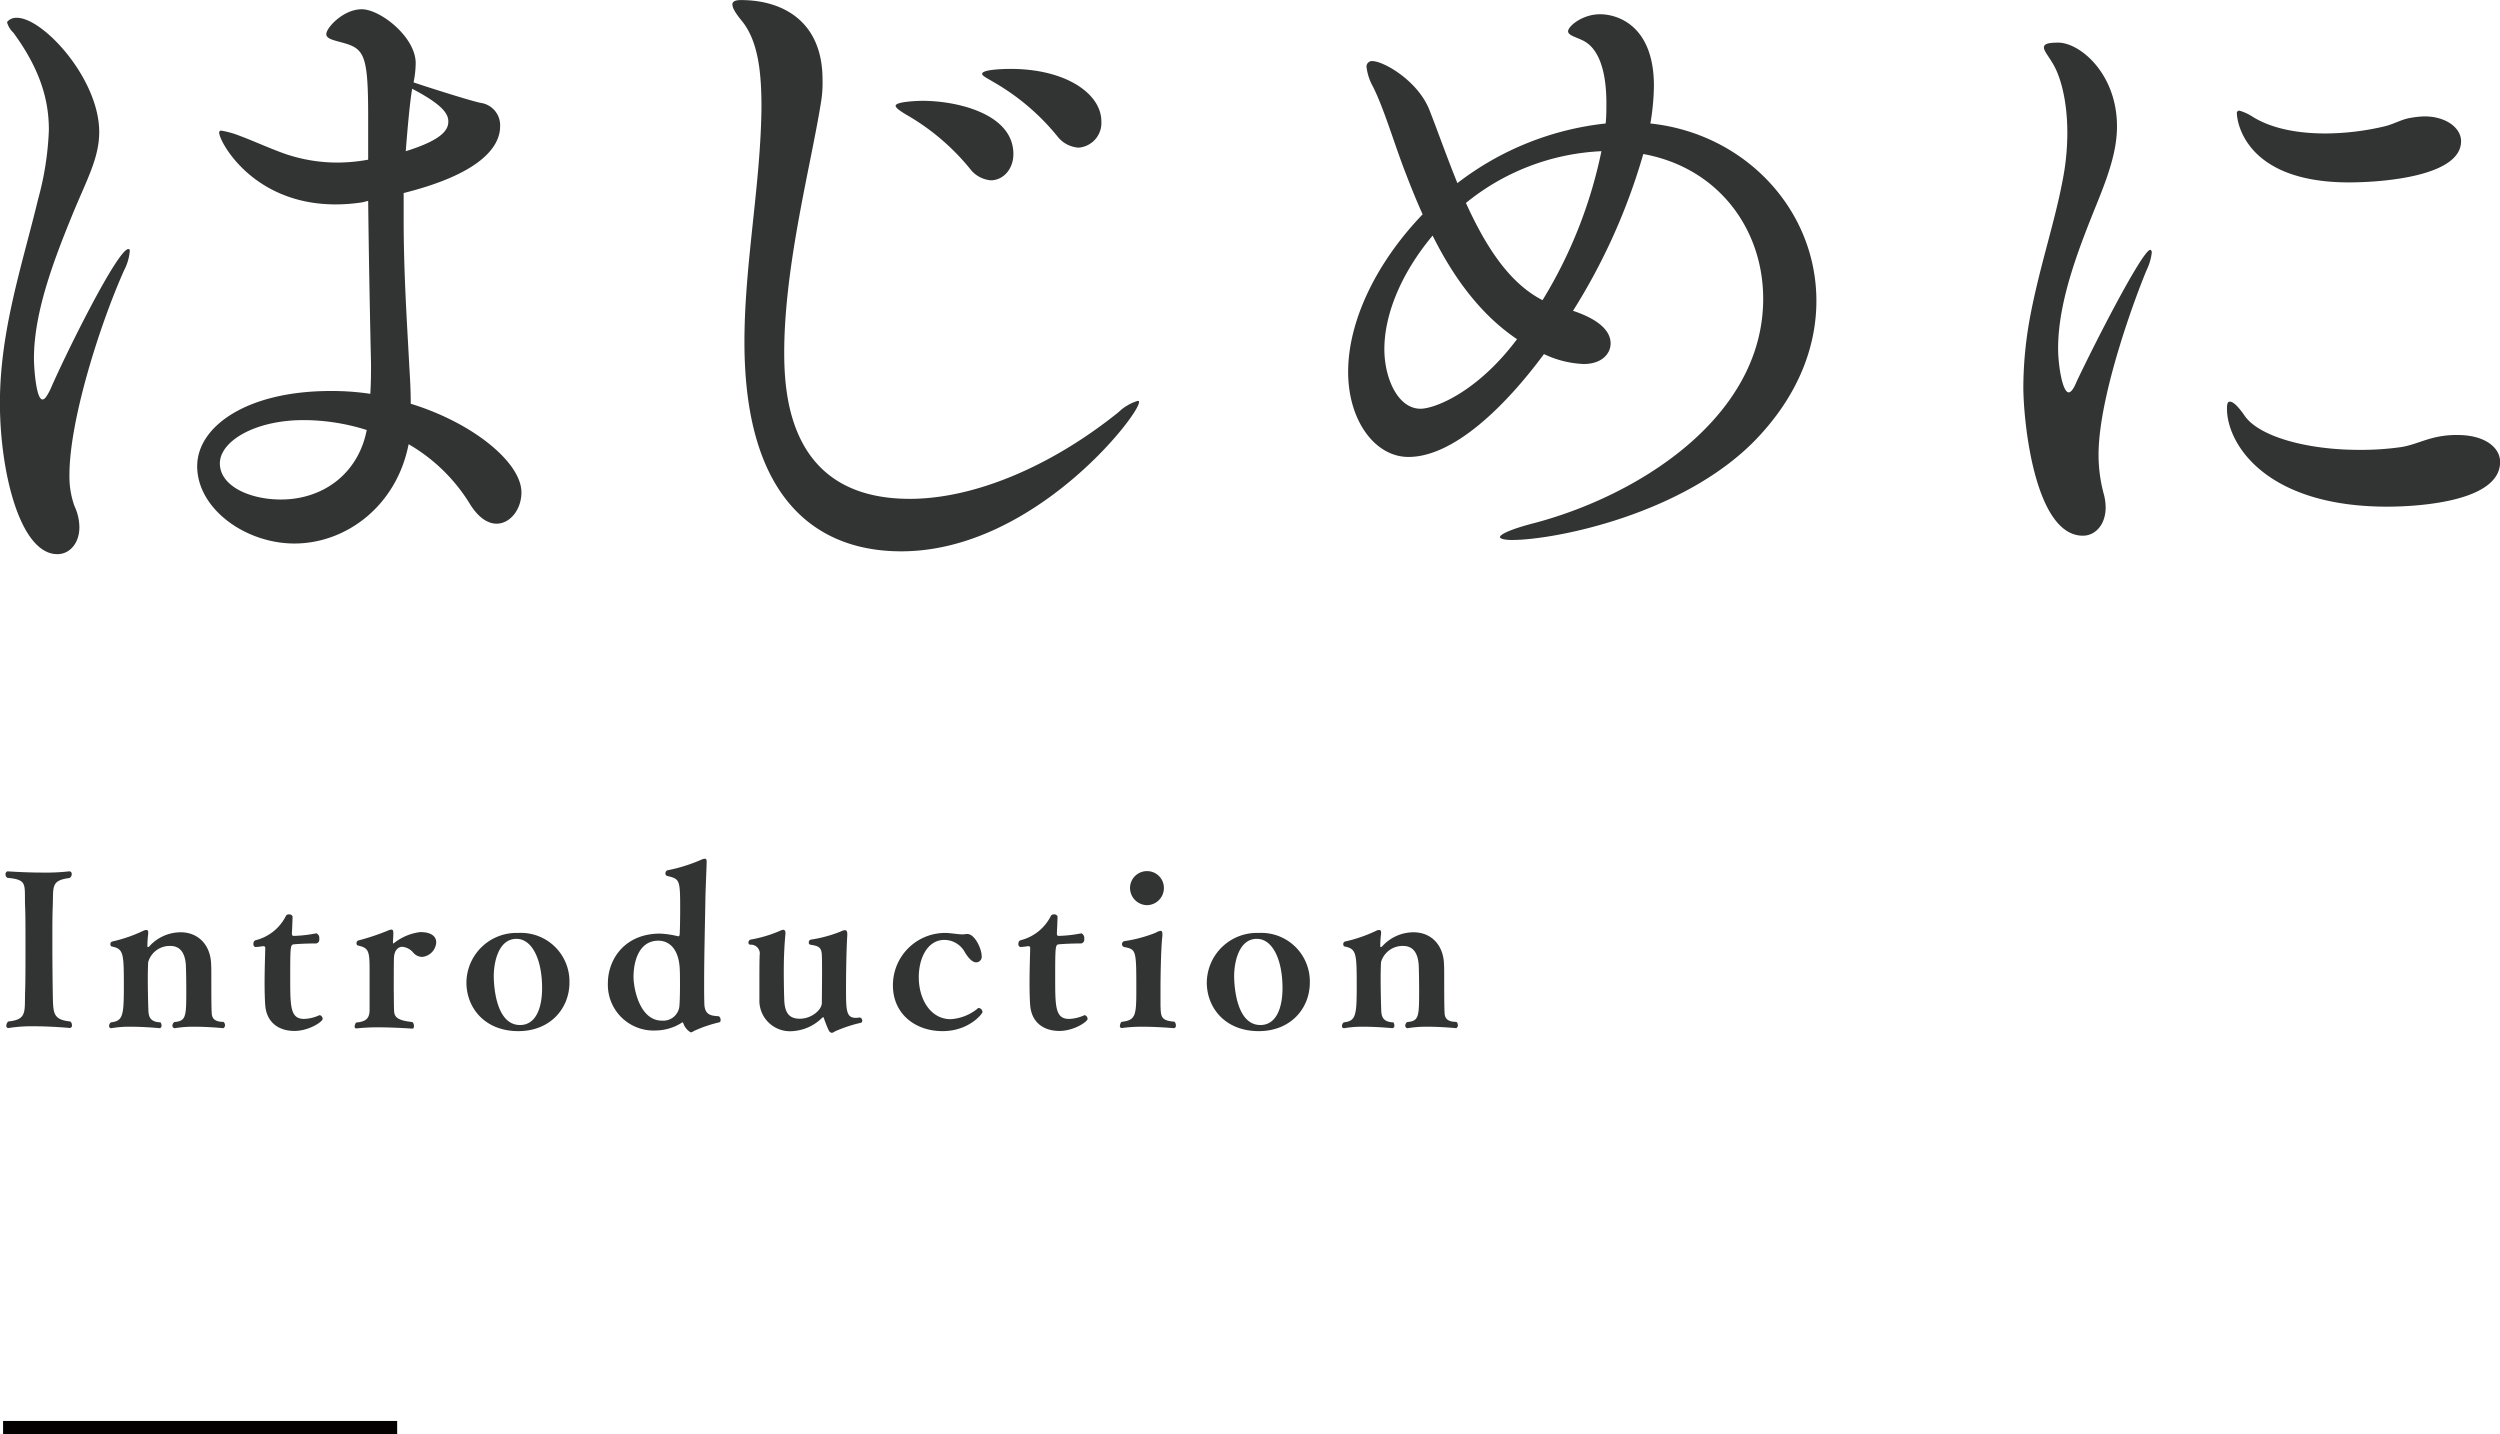 <svg id="intro_title.svg" xmlns="http://www.w3.org/2000/svg" width="380.625" height="218.34" viewBox="0 0 380.625 218.34">
  <defs>
    <style>
      .cls-1 {
        fill: #323333;
      }

      .cls-1, .cls-2 {
        fill-rule: evenodd;
      }

      .cls-2 {
        fill: none;
        stroke: #040000;
        stroke-width: 2px;
      }
    </style>
  </defs>
  <path id="はじめに" class="cls-1" d="M460.984,1937.05c11.666-2.92,14.69-7.02,14.69-10.15a3.439,3.439,0,0,0-2.916-3.57c-1.3-.21-9.4-2.81-10.262-3.13a15.006,15.006,0,0,0,.324-2.92c0-3.99-5.4-8.21-8.209-8.21s-5.4,2.81-5.4,3.78c0,0.65.864,0.87,2.052,1.19,3.673,0.97,4.321,1.52,4.321,11.34v6.59a26.217,26.217,0,0,1-4.753.44,24.608,24.608,0,0,1-6.805-.98c-2.268-.64-5.725-2.26-8.1-3.13a13.438,13.438,0,0,0-2.7-.75,0.282,0.282,0,0,0-.324.32c0,1.3,5.077,10.91,17.715,10.91a27.031,27.031,0,0,0,4.105-.32l0.864-.22c0.108,9.94.324,20.09,0.432,24.74,0,1.4,0,2.91-.108,4.64a39.4,39.4,0,0,0-6.049-.43c-12.746,0-20.308,5.4-20.308,11.45,0,6.48,7.346,11.77,14.8,11.77,7.885,0,15.555-5.72,17.391-15.12a26.533,26.533,0,0,1,9.182,8.86c1.4,2.37,2.916,3.24,4.212,3.24,2.053,0,3.781-2.16,3.781-4.76,0-4.53-7.345-10.58-16.851-13.5,0-1.94-.108-3.89-0.216-5.61-0.324-6.27-.864-14.05-0.864-22.47v-4ZM400.6,1911.02a3.354,3.354,0,0,0,.972,1.62c4.105,5.62,5.4,10.26,5.4,14.8a45.743,45.743,0,0,1-1.62,10.47c-2.484,10.27-5.833,20.1-5.833,31.11,0,10.37,3.025,23.01,8.75,23.01,1.836,0,3.348-1.62,3.348-4.1a7.8,7.8,0,0,0-.756-3.24,13.362,13.362,0,0,1-.756-4.76c0-8.31,4.645-22.9,8.317-31.11a7.721,7.721,0,0,0,.865-2.91c0-.22,0-0.33-0.216-0.33-1.621,0-9.506,15.88-11.883,21.39-0.54,1.08-.864,1.51-1.188,1.51-0.972,0-1.3-4.86-1.3-6.26,0-6.91,2.917-14.69,5.833-21.82,2.16-5.29,4.105-8.64,4.105-12.64,0-8.1-8.534-17.39-12.53-17.39A1.8,1.8,0,0,0,400.6,1911.02Zm54.766,62.11c-1.3,6.7-6.7,10.58-13.07,10.58-4.753,0-9.29-2.05-9.29-5.5,0-3.35,5.293-6.59,12.746-6.59A32.017,32.017,0,0,1,455.367,1973.13Zm6.913-51.96c4.321,2.27,5.509,3.67,5.509,4.97,0,1.08-.54,2.7-6.481,4.54C461.956,1922.36,462.28,1921.39,462.28,1921.17Zm101.477,8.97a3.768,3.768,0,0,0,3.457-4c0-4.21-5.4-7.99-13.826-7.99-0.216,0-4.321,0-4.321.75,0,0.33.756,0.65,1.62,1.19a34.789,34.789,0,0,1,9.83,8.32A4.429,4.429,0,0,0,563.757,1930.14Zm-13.394,4.97c1.944,0,3.457-1.73,3.457-4,0-6.16-8.642-8.1-13.827-8.1-0.648,0-4.1.11-4.1,0.75,0,0.33.648,0.76,1.512,1.3a34.8,34.8,0,0,1,9.83,8.32A4.421,4.421,0,0,0,550.363,1935.11Zm22.576,33.81c0-.22,0-0.22-0.216-0.22a7.317,7.317,0,0,0-2.916,1.73c-10.478,8.42-22.144,13.18-31.758,13.18-17.931,0-19.119-15.02-19.119-22.25,0-13.29,4.1-28.63,5.617-38.24a18.044,18.044,0,0,0,.216-3.35c0-8.86-6.049-12.1-12.423-12.1-0.864,0-1.3.22-1.3,0.65,0,0.54.432,1.29,1.4,2.48,2.593,3.13,3.025,8.1,3.025,13.18-0.108,11.77-2.592,23.87-2.592,35.75,0,24.31,11.342,31.87,23.872,31.87C556.844,1991.6,572.939,1970.86,572.939,1968.92Zm76.783-37.81c11.342,2.05,18.255,11.34,18.255,22.04,0,18.14-19.227,30.13-35.214,34.24-3.24.86-4.861,1.62-4.861,2.05,0,0.22.648,0.43,1.837,0.43,6.481,0,26.248-3.89,37.266-15.44,6.373-6.7,9.074-14.05,9.074-20.96,0-13.93-10.91-25.49-25.277-27.01a36.357,36.357,0,0,0,.54-5.72c0-9.07-5.4-10.91-8.209-10.91-2.7,0-4.861,1.84-4.861,2.59s1.728,0.97,2.809,1.73c2.052,1.41,3.024,4.75,3.024,9.18,0,0.97,0,2.05-.108,3.13a44.809,44.809,0,0,0-22.576,9.08c-1.62-4-3.024-7.99-4.213-11.02-1.728-4.54-7.021-7.56-8.749-7.56a0.828,0.828,0,0,0-.864.97,8.072,8.072,0,0,0,.972,2.92c1.62,3.24,3.025,7.99,4.645,12.31,0.864,2.27,1.836,4.75,2.916,7.13-7.345,7.67-11.342,16.53-11.342,23.98s4.105,12.96,9.182,12.96c6.913,0,14.8-7.77,20.632-15.66a15.449,15.449,0,0,0,6.049,1.51c2.808,0,4.1-1.62,4.1-3.13,0-1.94-1.836-3.67-5.725-4.97A92.887,92.887,0,0,0,649.722,1931.11Zm-6.373-.43a70.566,70.566,0,0,1-8.965,22.68c-5.293-2.7-8.858-8.64-11.667-14.8A35.175,35.175,0,0,1,643.349,1930.68ZM630.5,1959.3c-6.157,8.21-12.638,10.59-14.691,10.59-3.456,0-5.509-4.65-5.509-9.08,0-5.07,2.377-11.34,7.346-17.28C620.773,1949.8,624.878,1955.52,630.5,1959.3Zm86.159,29.92c1.836,0,3.457-1.62,3.457-4.32a8.136,8.136,0,0,0-.324-2.16,23.1,23.1,0,0,1-.757-5.83c0-9.18,5.833-24.63,7.346-28.19a8.2,8.2,0,0,0,.756-2.6,0.425,0.425,0,0,0-.216-0.43c-1.188,0-8.534,14.37-11.234,20.09-0.432,1.08-.864,1.62-1.188,1.62-0.973,0-1.621-4.21-1.621-6.69,0-7.35,3.241-15.45,5.941-22.15,1.837-4.53,3.025-8.1,3.025-11.66,0-8-5.617-12.75-8.966-12.75-1.62,0-2.16.22-2.16,0.76s0.864,1.51,1.512,2.7c1.08,1.94,2.053,5.51,2.053,10.26a37.785,37.785,0,0,1-.757,7.45c-1.188,6.27-3.456,12.96-4.86,20.31a59.343,59.343,0,0,0-1.081,10.91C707.58,1971.83,709.309,1989.22,716.654,1989.22Zm56.494-15.33c-3.673.1-5.4,1.4-7.993,1.83a42.783,42.783,0,0,1-6.482.43c-7.993,0-15.23-2.05-17.391-5.18-0.972-1.41-1.728-2.16-2.268-2.16-0.324,0-.432.32-0.432,1.08,0,5.29,5.833,14.91,24.412,14.91,1.944,0,17.175-.11,17.175-6.81,0-2.16-2.268-4.1-6.481-4.1h-0.54Zm1.08-44.72c0-1.95-2.16-3.79-5.617-3.79a14.5,14.5,0,0,0-2.052.22c-1.4.22-2.593,0.97-4,1.3a39.843,39.843,0,0,1-8.965,1.08c-4,0-7.994-.65-11.018-2.49a7.6,7.6,0,0,0-2.053-.97,0.357,0.357,0,0,0-.432.43c0,0.76.864,10.48,17.067,10.48C762.454,1935.43,774.228,1934.46,774.228,1929.17Z" transform="translate(-399.531 -1907.66)"/>
  <path id="Introduction" class="cls-1" d="M400.877,2064.17a22.3,22.3,0,0,1,3.777-.26c2.753,0,5.506.26,5.538,0.26a0.366,0.366,0,0,0,.288-0.45,0.634,0.634,0,0,0-.256-0.54c-2.721-.29-2.593-1.32-2.657-4.32-0.032-1.89-.064-4.97-0.064-7.82,0-2.11,0-4.13.064-5.53,0.1-2.85-.288-3.81,2.529-4.17a0.626,0.626,0,0,0,.352-0.57,0.384,0.384,0,0,0-.32-0.45H410.1a31.875,31.875,0,0,1-4.033.19c-2.785,0-5.379-.19-5.379-0.19a0.444,0.444,0,0,0-.32.48,0.613,0.613,0,0,0,.288.51c3.106,0.29,2.594.96,2.69,4.23,0.064,1.12.064,3.68,0.064,6.37,0,2.66,0,5.41-.064,6.95-0.064,2.94.256,4.03-2.561,4.32a0.91,0.91,0,0,0-.289.64,0.288,0.288,0,0,0,.289.35h0.1Zm25.29,0.03a16.987,16.987,0,0,1,3.009-.22c2.177,0,4.321.22,4.354,0.22a0.489,0.489,0,0,0,.256-0.48,0.667,0.667,0,0,0-.224-0.48c-1.441,0-1.729-.61-1.793-1.25-0.032-.73-0.064-1.18-0.064-5.66,0-.74,0-1.44-0.032-1.92-0.1-2.85-1.921-4.81-4.642-4.81a6.446,6.446,0,0,0-4.8,2.18,0.253,0.253,0,0,1-.16.06,0.082,0.082,0,0,1-.1-0.09,15.539,15.539,0,0,1,.128-1.95v-0.16c0-.29-0.1-0.39-0.288-0.39a1.012,1.012,0,0,0-.416.1,22.164,22.164,0,0,1-4.8,1.66,0.392,0.392,0,0,0-.256.39,0.369,0.369,0,0,0,.16.35c1.856,0.38,1.888.96,1.888,6.15,0,4.41-.16,5.21-1.952,5.41a0.655,0.655,0,0,0-.289.54,0.305,0.305,0,0,0,.289.35H416.5a16.239,16.239,0,0,1,2.945-.22c2.177,0,4.354.22,4.386,0.22a0.346,0.346,0,0,0,.288-0.41,0.694,0.694,0,0,0-.16-0.48c-1.633-.04-1.761-0.97-1.825-1.61-0.032-.54-0.1-3.04-0.1-5.05,0-1.19.032-2.18,0.064-2.53a3.4,3.4,0,0,1,3.361-2.44c1.5,0,2.241,1.06,2.369,2.89,0.032,0.7.064,2.46,0.064,3.9,0,4-.032,4.64-1.825,4.8a0.724,0.724,0,0,0-.288.52,0.391,0.391,0,0,0,.321.41h0.064Zm22-1.98a5.968,5.968,0,0,1-2.337.57c-2.113,0-2.113-1.89-2.113-6.34,0-4.83.032-4.96,0.576-5.02,0.768-.07,2.145-0.13,3.394-0.13a0.584,0.584,0,0,0,.448-0.7,0.782,0.782,0,0,0-.416-0.84h-0.032a20.306,20.306,0,0,1-3.394.39c-0.256,0-.32-0.1-0.32-0.39,0.032-.6.1-2.11,0.1-2.59a0.541,0.541,0,0,0-.576-0.29,0.455,0.455,0,0,0-.416.19,7.069,7.069,0,0,1-4.674,3.75,0.527,0.527,0,0,0-.288.54,0.417,0.417,0,0,0,.288.48h0.032a8.1,8.1,0,0,0,1.088-.12h0.1a0.25,0.25,0,0,1,.288.28v0.07c-0.032,1.34-.1,3.36-0.1,5.25,0,1.31.032,2.5,0.1,3.39,0.192,2.53,1.953,3.91,4.45,3.91,2.209,0,4.29-1.41,4.29-1.83a0.6,0.6,0,0,0-.416-0.57h-0.064Zm5.679,2.01a30.991,30.991,0,0,1,3.169-.16c2.561,0,5.282.2,5.314,0.2,0.16,0,.224-0.16.224-0.39a0.81,0.81,0,0,0-.224-0.61c-2.017-.22-2.721-0.64-2.785-1.57-0.064-1.02-.032-2.2-0.064-3.26,0-4.61.032-4.9,0.032-4.99,0.064-1.09.608-1.64,1.281-1.64a2.471,2.471,0,0,1,1.664.9,1.828,1.828,0,0,0,1.345.64,2.372,2.372,0,0,0,2.145-2.21c0-.83-0.641-1.57-2.433-1.57a7.971,7.971,0,0,0-3.938,1.63,0.411,0.411,0,0,1-.16.1c-0.064,0-.032-0.06-0.064-0.19l0.064-1.09v-0.29c0-.35-0.064-0.54-0.288-0.54a1.167,1.167,0,0,0-.384.09,35.2,35.2,0,0,1-4.674,1.57,0.406,0.406,0,0,0-.256.42,0.319,0.319,0,0,0,.224.35c1.633,0.35,1.761.87,1.761,3.68v6.28c-0.064,1.05-.449,1.63-2.049,1.76a1.18,1.18,0,0,0-.224.61,0.239,0.239,0,0,0,.256.28h0.064Zm24.861-.51c-4,0-4-7.07-4-7.46,0-1.92.64-5.66,3.458-5.66,2.369,0,3.9,3.13,3.9,7.49C482.068,2061.32,481.012,2063.72,478.707,2063.72Zm7.523-6.47a7.392,7.392,0,0,0-7.779-7.55,7.629,7.629,0,0,0-7.907,7.55c0,3.81,2.753,7.4,7.907,7.4C483.317,2064.65,486.23,2061.19,486.23,2057.25Zm16.734,3.65a2.461,2.461,0,0,1-2.657,2.15c-3.394,0-4.322-4.9-4.322-6.66,0-2.37.832-5.51,3.778-5.51,1.728,0,3.169,1.35,3.265,4.45,0.032,0.55.032,1.41,0.032,2.31C503.06,2058.89,503.028,2060.23,502.964,2060.9Zm-0.192-10.69a13.786,13.786,0,0,0-2.753-.41c-5.282,0-7.939,3.81-7.939,7.58a6.963,6.963,0,0,0,7.33,7.17,7.528,7.528,0,0,0,3.874-1.15,0.477,0.477,0,0,1,.16-0.09c0.064,0,.064.06,0.128,0.16a2.526,2.526,0,0,0,1.121,1.37,1,1,0,0,0,.448-0.19,19.659,19.659,0,0,1,3.9-1.34,0.294,0.294,0,0,0,.192-0.36,0.566,0.566,0,0,0-.288-0.57c-1.024-.07-2.145-0.1-2.177-1.92-0.032-.96-0.032-1.99-0.032-3.01,0-4.29.128-8.9,0.193-12.97,0.032-1.66.16-4.26,0.192-5.6v-0.06c0-.29-0.1-0.42-0.289-0.42a1.608,1.608,0,0,0-.48.13,24.631,24.631,0,0,1-5.186,1.63,0.454,0.454,0,0,0-.32.45,0.36,0.36,0,0,0,.256.41c1.921,0.48,1.985.52,1.985,5.06,0,1.44-.032,2.92-0.064,3.68,0,0.26-.064.45-0.192,0.45h-0.064Zm27.615,12.36a3.394,3.394,0,0,1-.512.06c-1.5,0-1.537-1.02-1.537-4.54,0-1.35.032-5.48,0.192-8.04v-0.16c0-.45-0.128-0.61-0.384-0.61a1.427,1.427,0,0,0-.512.16,20.18,20.18,0,0,1-4.674,1.28,0.415,0.415,0,0,0-.288.45,0.286,0.286,0,0,0,.224.32c1.217,0.19,1.729.35,1.761,1.64,0.032,0.6.032,1.53,0.032,2.52,0,2.02-.032,4.33-0.032,4.77-0.064,1-1.537,2.34-3.362,2.34-1.888,0-2.337-1.25-2.369-3.14-0.032-.83-0.064-2.56-0.064-4.13,0-2.36.128-4.38,0.257-5.69v-0.07c0-.35-0.129-0.51-0.353-0.51a1.108,1.108,0,0,0-.416.13,19.7,19.7,0,0,1-4.578,1.37,0.481,0.481,0,0,0-.288.45,0.285,0.285,0,0,0,.256.32,1.355,1.355,0,0,1,1.441,1.64v0.25c-0.032.9-.032,2.88-0.032,4.55v1.89a4.662,4.662,0,0,0,5.058,4.83,6.993,6.993,0,0,0,4.482-2.02,0.3,0.3,0,0,1,.16-0.09c0.064,0,.1.03,0.128,0.16a17.809,17.809,0,0,0,.736,1.85,0.618,0.618,0,0,0,.48.36,0.912,0.912,0,0,0,.417-0.2,21.125,21.125,0,0,1,4.033-1.34,0.3,0.3,0,0,0,.16-0.29,0.466,0.466,0,0,0-.384-0.51h-0.032Zm17.928-1.31a7.154,7.154,0,0,1-4.066,1.57c-2.913,0-4.833-2.85-4.833-6.41,0-2.91,1.344-5.66,3.9-5.66a3.572,3.572,0,0,1,3.137,1.92c0.577,0.93,1.153,1.5,1.7,1.5a0.856,0.856,0,0,0,.832-1.02c0-1-1.024-3.3-2.176-3.3a1.4,1.4,0,0,0-.353.03c-0.1,0-.224.03-0.352,0.03-0.768,0-1.857-.22-2.625-0.22a7.953,7.953,0,0,0-8,8c0,4.29,3.361,6.95,7.555,6.95,4.034,0,6.082-2.66,6.082-2.91a0.647,0.647,0,0,0-.544-0.61A0.284,0.284,0,0,0,548.315,2061.26Zm16.319,0.96a5.968,5.968,0,0,1-2.337.57c-2.113,0-2.113-1.89-2.113-6.34,0-4.83.032-4.96,0.576-5.02,0.769-.07,2.145-0.13,3.394-0.13a0.584,0.584,0,0,0,.448-0.7,0.782,0.782,0,0,0-.416-0.84h-0.032a20.291,20.291,0,0,1-3.394.39c-0.256,0-.32-0.1-0.32-0.39,0.032-.6.1-2.11,0.1-2.59a0.541,0.541,0,0,0-.576-0.29,0.455,0.455,0,0,0-.416.19,7.066,7.066,0,0,1-4.674,3.75,0.527,0.527,0,0,0-.288.54,0.417,0.417,0,0,0,.288.48H554.9a8.1,8.1,0,0,0,1.088-.12h0.1a0.25,0.25,0,0,1,.289.28v0.07c-0.032,1.34-.1,3.36-0.1,5.25,0,1.31.032,2.5,0.1,3.39,0.192,2.53,1.952,3.91,4.449,3.91,2.209,0,4.29-1.41,4.29-1.83a0.6,0.6,0,0,0-.416-0.57h-0.064Zm5.759,1.95a21.974,21.974,0,0,1,3.073-.19c2.369,0,4.77.22,4.8,0.22a0.366,0.366,0,0,0,.288-0.45,0.744,0.744,0,0,0-.224-0.54c-2.113-.16-2.049-0.83-2.113-2.43v-2.5c0-1.03.032-5.92,0.289-8.16v-0.26c0-.35-0.1-0.48-0.289-0.48a2.136,2.136,0,0,0-.736.29,21.228,21.228,0,0,1-4.77,1.28,0.451,0.451,0,0,0-.352.48,0.421,0.421,0,0,0,.32.41c1.857,0.39,1.857.39,1.857,6.63,0,3.87-.128,4.52-2.273,4.77a1.087,1.087,0,0,0-.224.61,0.265,0.265,0,0,0,.288.32h0.064Zm3.778-18.7a2.6,2.6,0,0,0,2.561-2.62,2.547,2.547,0,0,0-2.561-2.56,2.573,2.573,0,0,0-2.593,2.56A2.625,2.625,0,0,0,574.171,2045.47Zm17.259,18.25c-4,0-4-7.07-4-7.46,0-1.92.641-5.66,3.458-5.66,2.369,0,3.905,3.13,3.905,7.49C594.791,2061.32,593.735,2063.72,591.43,2063.72Zm7.523-6.47a7.392,7.392,0,0,0-7.779-7.55,7.629,7.629,0,0,0-7.907,7.55c0,3.81,2.753,7.4,7.907,7.4C596.04,2064.65,598.953,2061.19,598.953,2057.25Zm14.919,6.95a16.994,16.994,0,0,1,3.009-.22c2.177,0,4.322.22,4.354,0.22a0.489,0.489,0,0,0,.256-0.48,0.667,0.667,0,0,0-.224-0.48c-1.44,0-1.729-.61-1.793-1.25-0.032-.73-0.064-1.18-0.064-5.66,0-.74,0-1.44-0.032-1.92-0.1-2.85-1.92-4.81-4.642-4.81a6.446,6.446,0,0,0-4.8,2.18,0.254,0.254,0,0,1-.161.06,0.082,0.082,0,0,1-.1-0.09,15.539,15.539,0,0,1,.128-1.95v-0.16c0-.29-0.1-0.39-0.288-0.39a1.012,1.012,0,0,0-.416.1,22.126,22.126,0,0,1-4.8,1.66,0.392,0.392,0,0,0-.256.39,0.369,0.369,0,0,0,.16.35c1.857,0.38,1.889.96,1.889,6.15,0,4.41-.16,5.21-1.953,5.41a0.654,0.654,0,0,0-.288.54,0.3,0.3,0,0,0,.288.35H604.2a16.254,16.254,0,0,1,2.945-.22c2.177,0,4.354.22,4.386,0.22a0.346,0.346,0,0,0,.288-0.41,0.694,0.694,0,0,0-.16-0.48c-1.632-.04-1.76-0.97-1.824-1.61-0.033-.54-0.1-3.04-0.1-5.05,0-1.19.032-2.18,0.064-2.53a3.4,3.4,0,0,1,3.362-2.44c1.5,0,2.241,1.06,2.369,2.89,0.032,0.7.064,2.46,0.064,3.9,0,4-.032,4.64-1.825,4.8a0.724,0.724,0,0,0-.288.52,0.391,0.391,0,0,0,.32.41h0.064Z" transform="translate(-399.531 -1907.66)"/>
  <path id="長方形_3" data-name="長方形 3" class="cls-2" d="M460,2125H400" transform="translate(-399.531 -1907.66)"/>
</svg>
